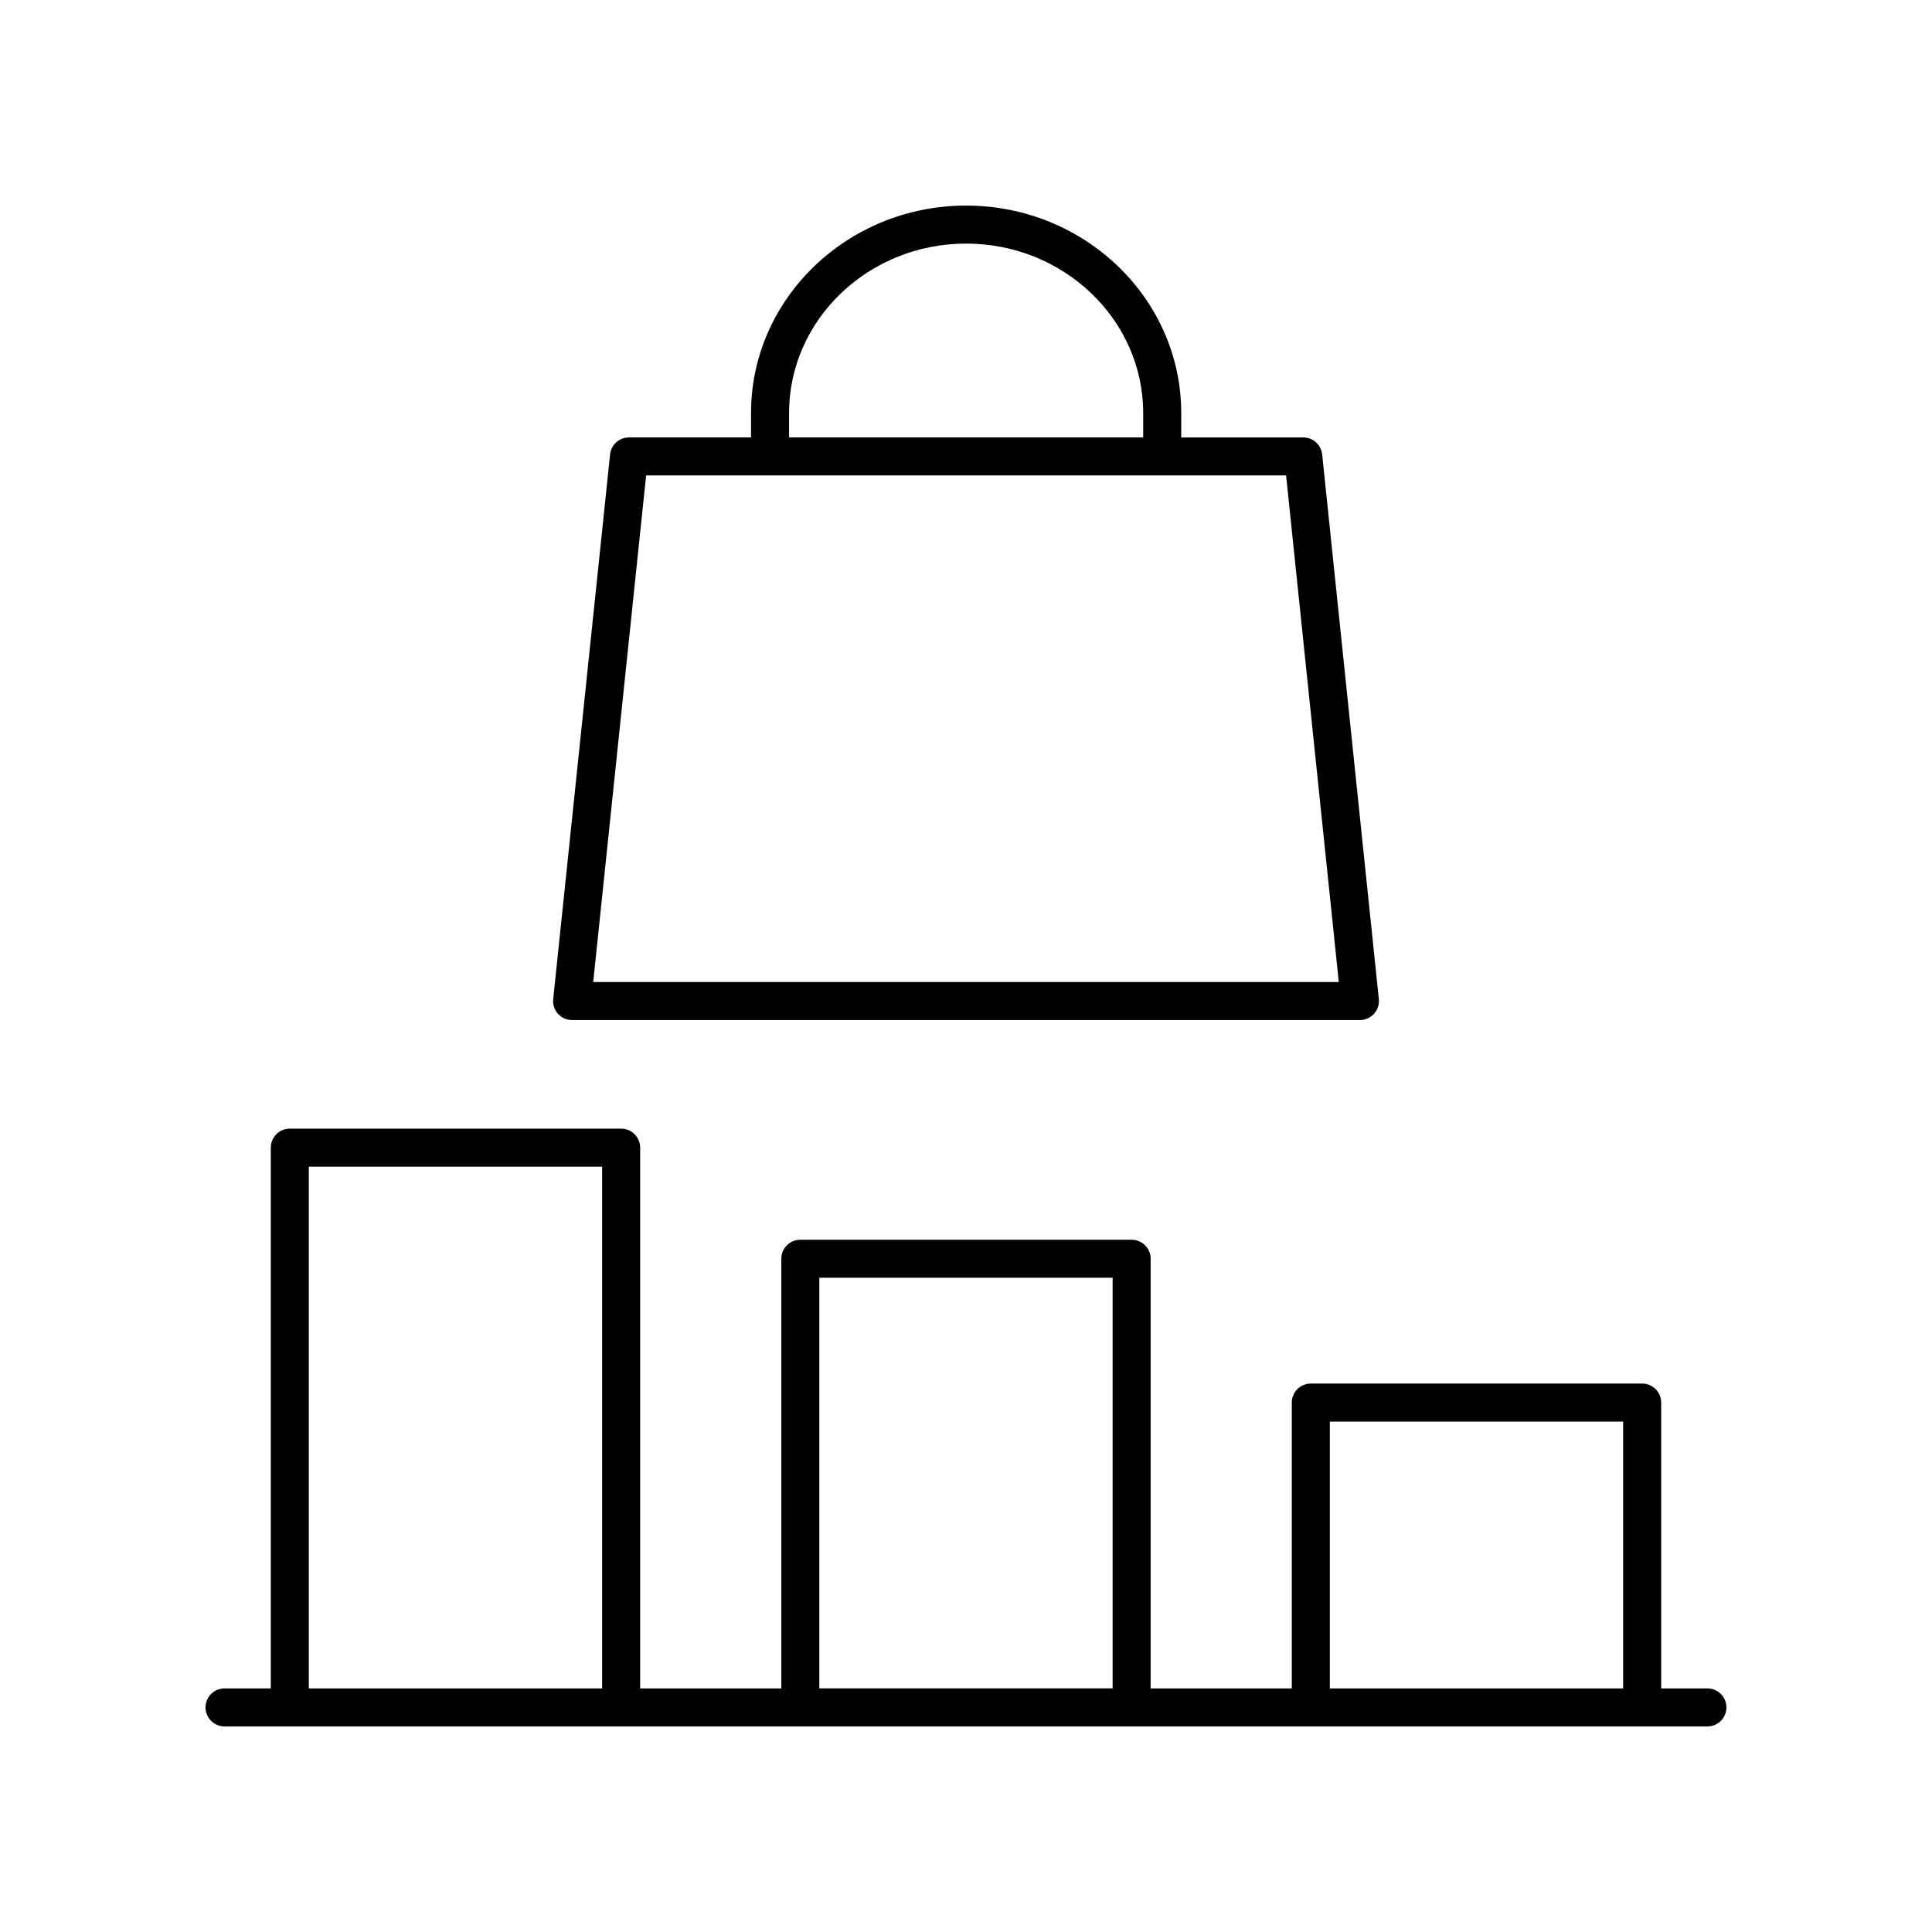 <?xml version="1.0" encoding="UTF-8"?>
<!-- Uploaded to: SVG Repo, www.svgrepo.com, Generator: SVG Repo Mixer Tools -->
<svg fill="#000000" width="800px" height="800px" version="1.1" viewBox="144 144 512 512" xmlns="http://www.w3.org/2000/svg">
 <g>
  <path d="m203.51 601.52h392.97c2.785 0 5.039-2.254 5.039-5.039 0-2.781-2.254-5.039-5.039-5.039h-12.254l-0.004-75.746c0-2.781-2.254-5.039-5.039-5.039h-87.805c-2.785 0-5.039 2.254-5.039 5.039v75.746h-37.406v-113.86c0-2.781-2.254-5.039-5.039-5.039h-87.801c-2.785 0-5.039 2.254-5.039 5.039v113.86h-37.406v-143.3c0-2.781-2.254-5.039-5.039-5.039h-87.805c-2.785 0-5.039 2.254-5.039 5.039v143.3h-12.258c-2.785 0-5.039 2.254-5.039 5.039 0.004 2.781 2.254 5.039 5.039 5.039zm292.91-80.789h77.73v70.711h-77.73zm-135.29-38.113h77.727v108.82h-77.727zm-135.29-29.434h77.73v138.26h-77.73z"/>
  <path d="m400.03 198.48c-31.43 0-57 24.668-57 54.984v6.457h-32.344c-2.578 0-4.742 1.949-5.008 4.516l-15.074 144.33c-0.152 1.418 0.309 2.836 1.266 3.898 0.953 1.059 2.316 1.664 3.742 1.664h208.78c1.426 0 2.785-0.605 3.742-1.664 0.953-1.059 1.418-2.477 1.27-3.894l-15.016-144.33c-0.27-2.566-2.43-4.516-5.012-4.516h-32.34v-6.457c0-30.32-25.57-54.984-57.004-54.984zm-46.922 54.984c0-24.762 21.047-44.91 46.922-44.91s46.926 20.148 46.926 44.91v6.457h-93.848zm131.72 16.535 13.969 134.25-197.59-0.004 14.023-134.25z"/>
 </g>
</svg>